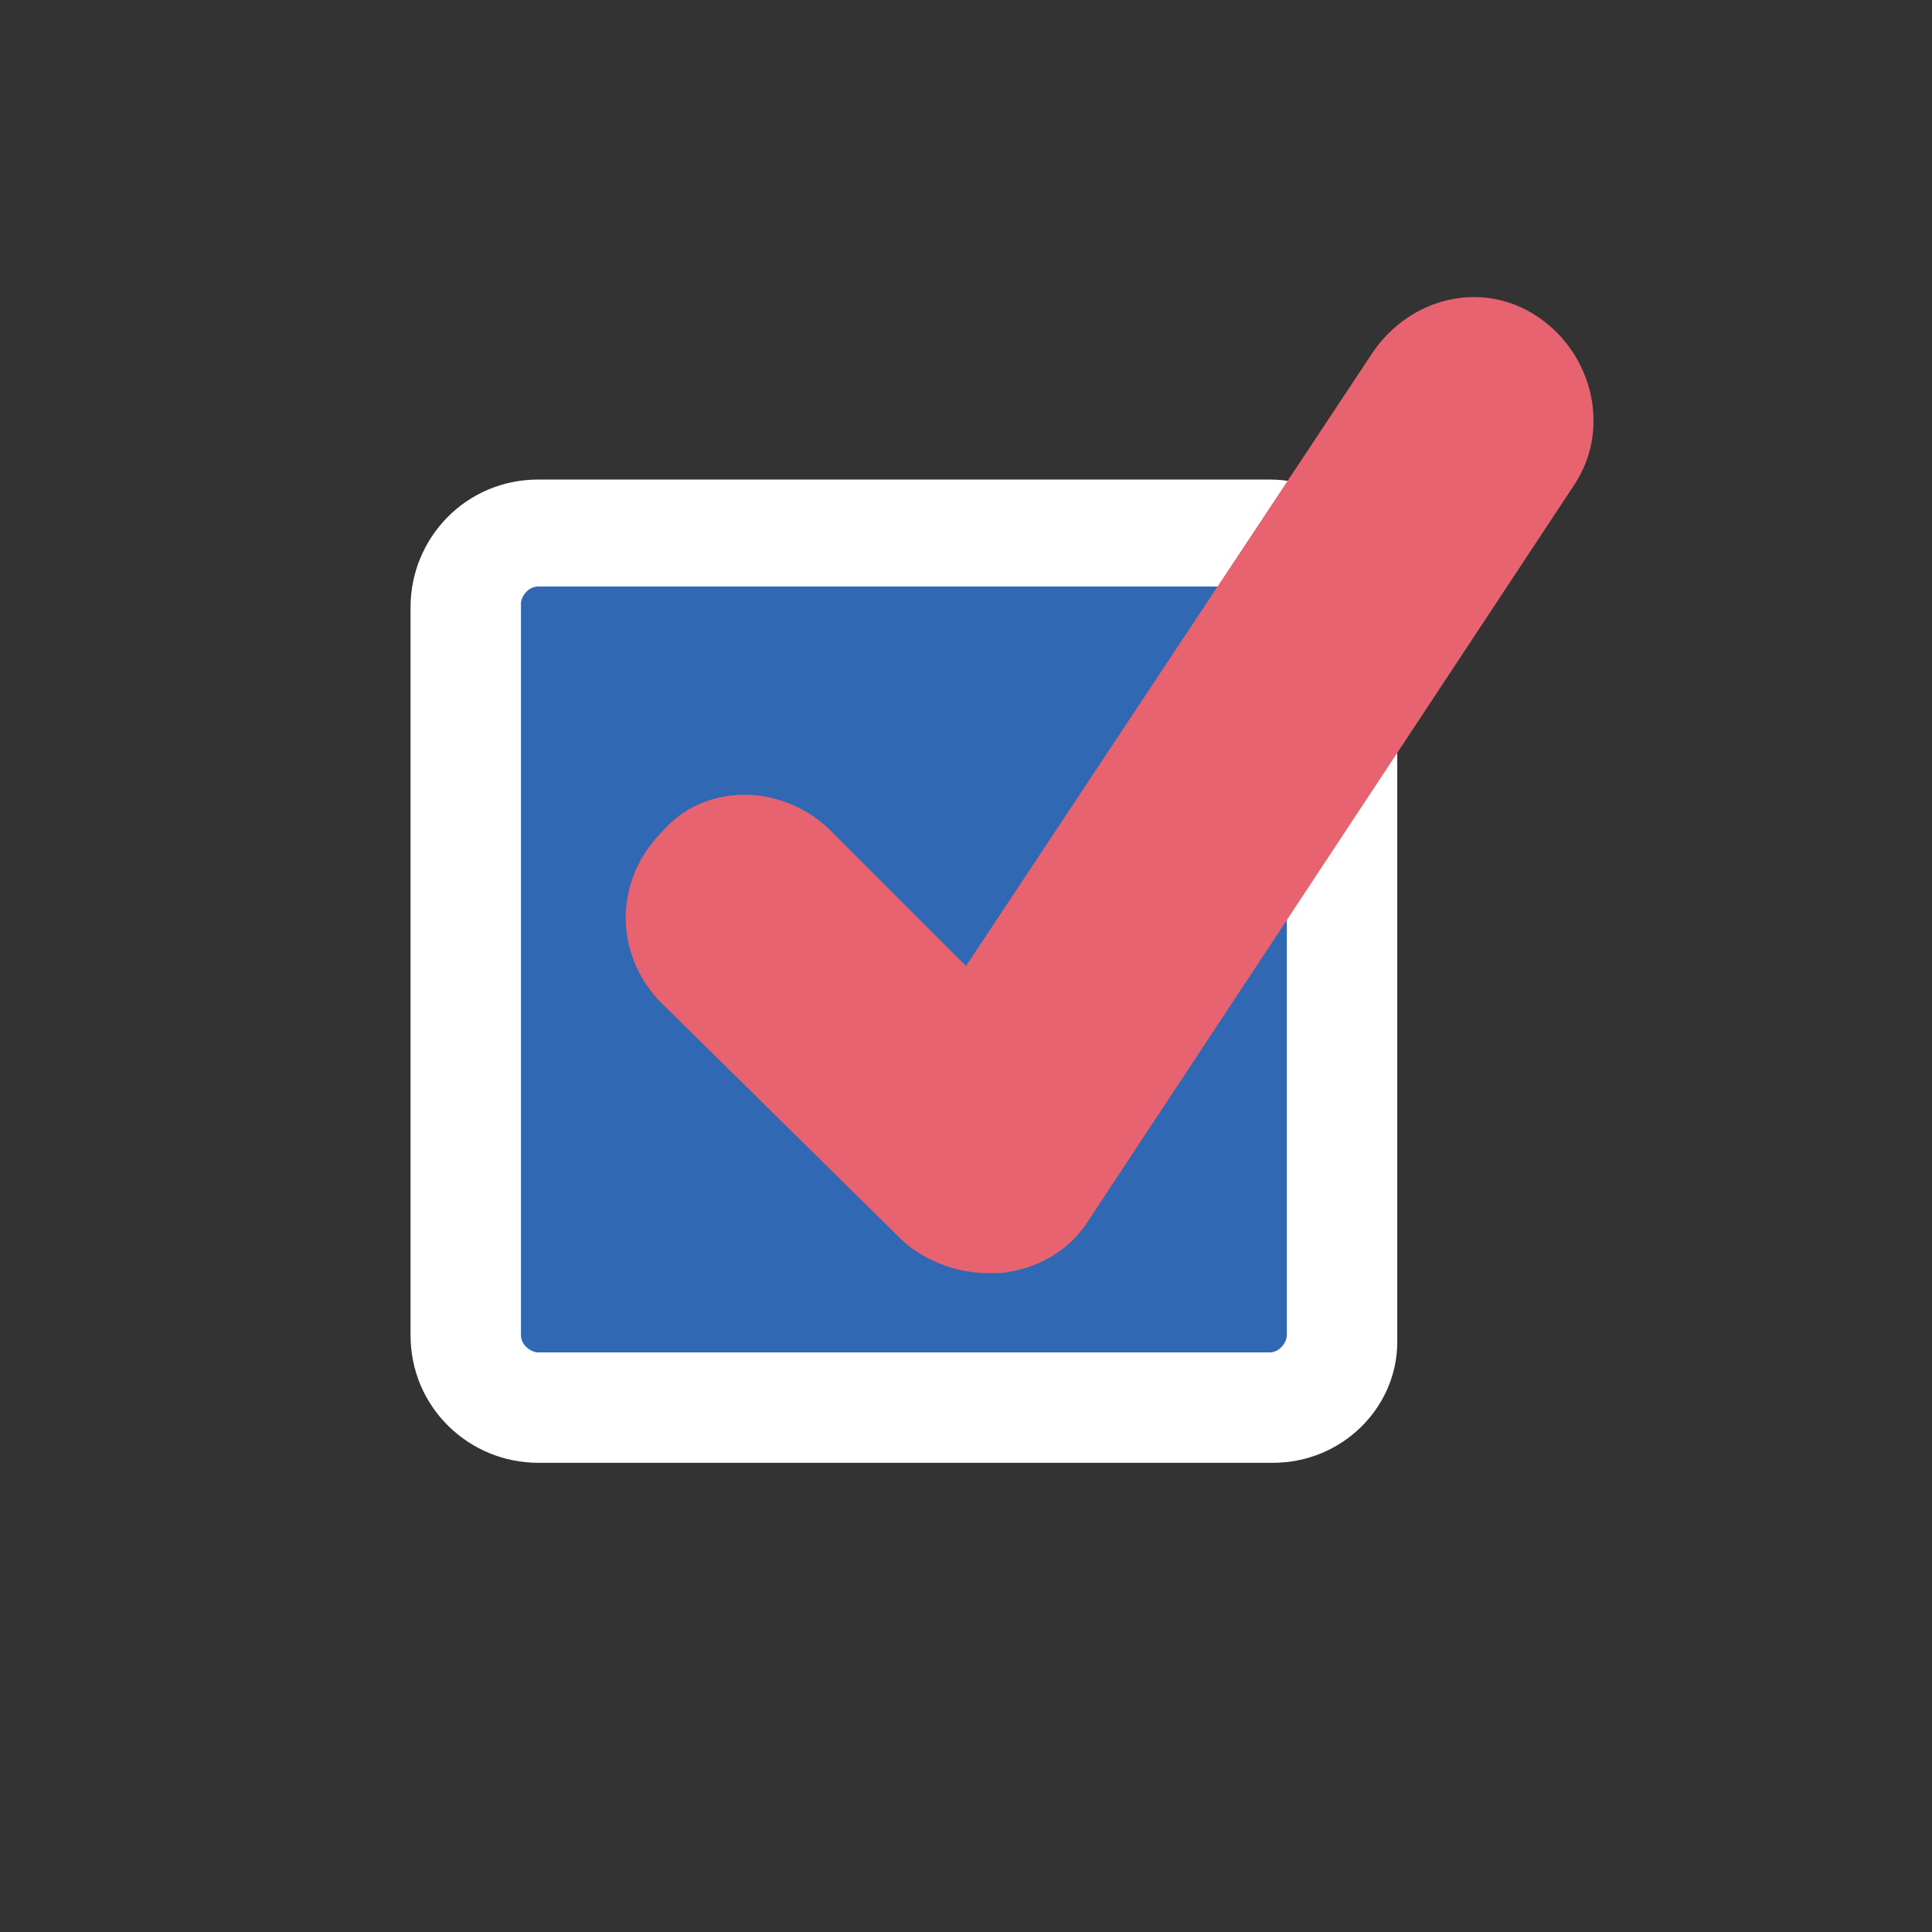 <svg xmlns="http://www.w3.org/2000/svg" xmlns:xlink="http://www.w3.org/1999/xlink" id="Calque_1" x="0px" y="0px" viewBox="0 0 56 56" style="enable-background:new 0 0 56 56;" xml:space="preserve"><rect x="0" y="0" width="56" height="56" fill="#333333" stroke="none"/><style type="text/css">	.st0{fill:#3168B4;}	.st1{fill:#FFFFFF;}	.st2{fill:#E6636F;}</style><g>	<g>		<path class="st0" d="M35.3,40.9H17.2c-2,0-3.7-1.6-3.7-3.7V19.1c0-2,1.6-3.7,3.7-3.7h18.1c2,0,3.7,1.6,3.7,3.7v18.1   C39,39.2,37.3,40.9,35.3,40.9z"></path>		<path class="st1" d="M36.9,42.4H15.6c-2,0-3.7-1.6-3.7-3.7V17.6c0-2,1.6-3.7,3.7-3.7h21.2c2,0,3.7,1.6,3.7,3.7v21.3   C40.5,40.8,38.9,42.4,36.9,42.4z M15.6,17c-0.3,0-0.5,0.3-0.5,0.5v21.2c0,0.3,0.3,0.5,0.5,0.5h21.2c0.3,0,0.5-0.3,0.5-0.5V17.5   c0-0.3-0.3-0.5-0.5-0.5L15.6,17z"></path>	</g>	<path class="st2" d="M26.1,35.9c0.6,0.6,1.6,1,2.5,1h0.4c1-0.1,2-0.6,2.6-1.6l14-21.2c1.1-1.6,0.6-3.8-1-4.9  c-1.6-1.1-3.7-0.6-4.8,1L28,28l-4-4l0,0c-1.4-1.3-3.6-1.3-4.8,0.1c-1.4,1.4-1.4,3.5-0.1,4.9L26.1,35.9z"></path></g></svg>